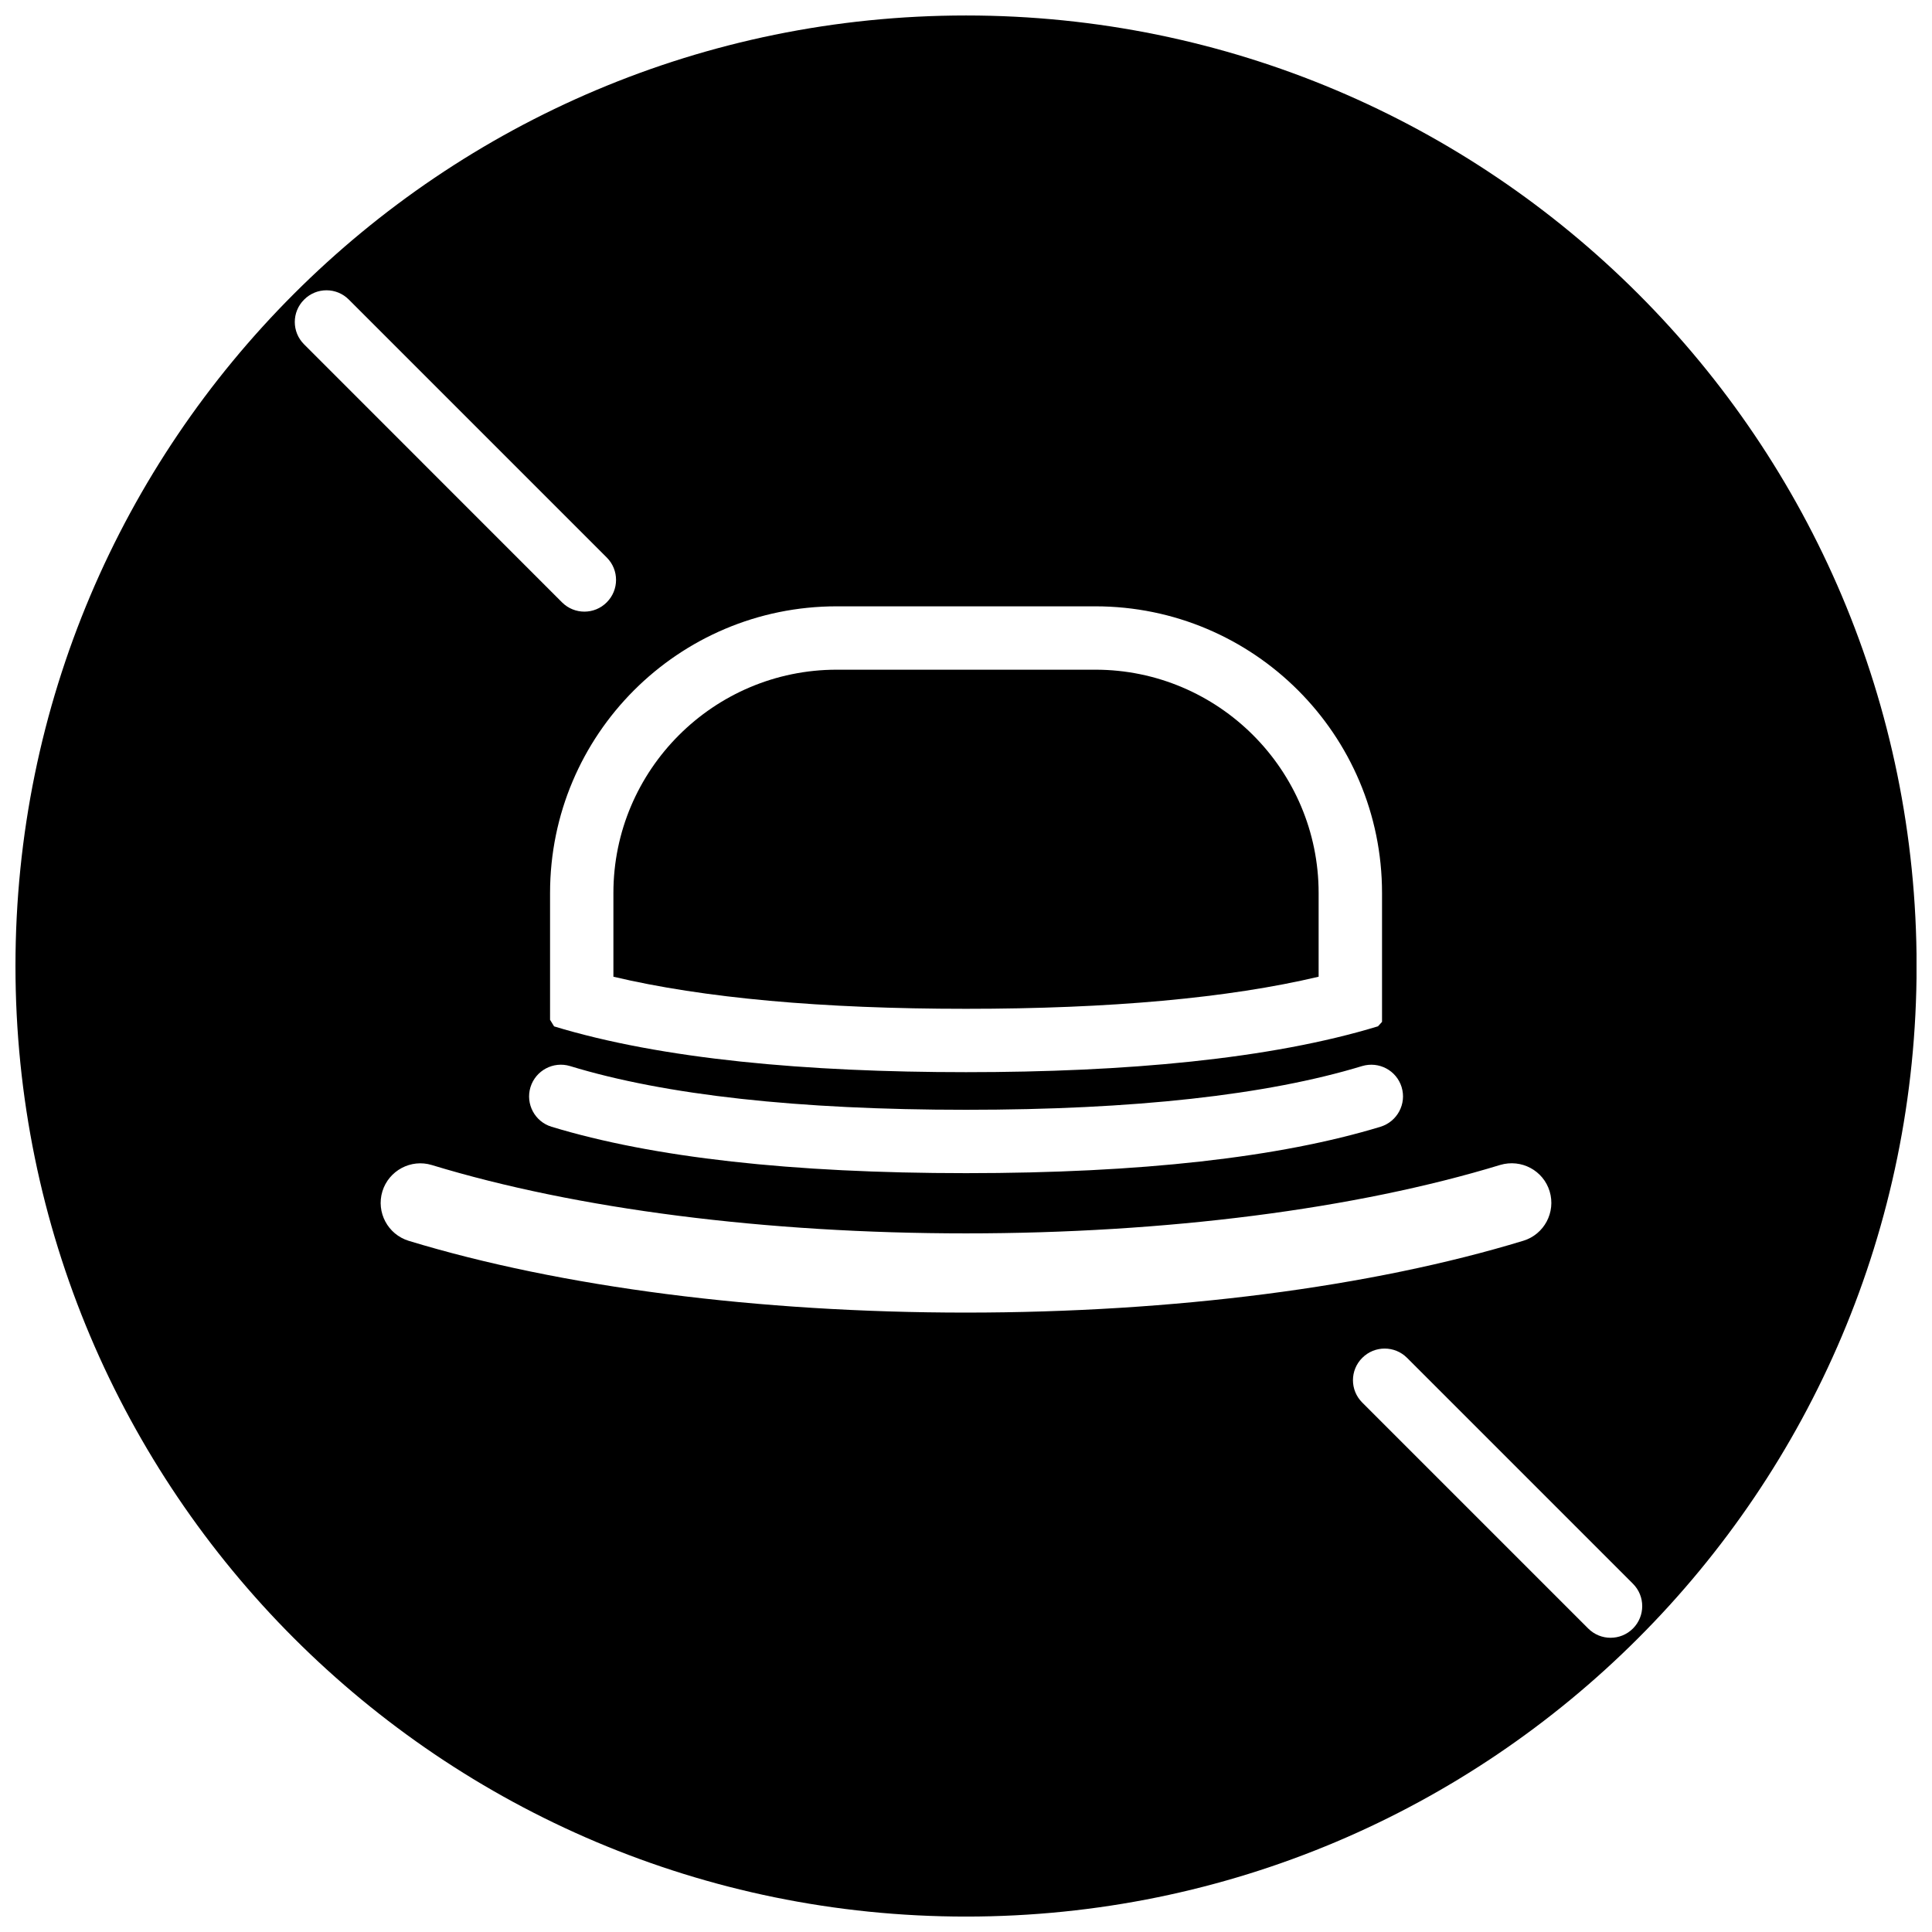 <?xml version="1.0" encoding="UTF-8"?>
<!-- Uploaded to: ICON Repo, www.iconrepo.com, Generator: ICON Repo Mixer Tools -->
<svg width="800px" height="800px" version="1.1" viewBox="144 144 512 512" xmlns="http://www.w3.org/2000/svg">
 <defs>
  <clipPath id="a">
   <path d="m148.09 148.09h503.81v503.81h-503.81z"/>
  </clipPath>
 </defs>
 <path d="m493.45 402.84v-22.188c0-32.621-26.555-59.176-59.176-59.176h-68.516c-32.645 0-59.199 26.555-59.199 59.176v22.188c23.824 5.648 55.188 8.504 93.434 8.504 38.25 0 69.613-2.856 93.457-8.504" fill-rule="evenodd"/>
 <g clip-path="url(#a)">
  <path d="m576.75 575.57c-1.637 1.637-3.777 2.457-5.941 2.457-2.141 0-4.281-0.82-5.918-2.457l-59.871-59.871c-3.297-3.273-3.297-8.586 0-11.859 3.273-3.273 8.586-3.273 11.859 0l59.871 59.871c3.273 3.273 3.273 8.582 0 11.859m-176.77-83.719c-54.957 0-107.4-6.758-147.66-19.016-5.543-1.703-8.668-7.559-6.988-13.102 1.699-5.539 7.578-8.668 13.098-6.988 38.352 11.691 88.629 18.113 141.55 18.113 52.984 0 103.26-6.441 141.59-18.137 5.606-1.656 11.422 1.473 13.098 6.992 1.68 5.543-1.445 11.418-6.969 13.098-40.281 12.281-92.719 19.039-147.72 19.039m-175.39-268.45c3.277-3.297 8.586-3.297 11.859 0l68.352 68.352c3.273 3.273 3.273 8.586 0 11.859-1.637 1.66-3.777 2.477-5.941 2.477-2.141 0-4.281-0.816-5.941-2.477l-68.328-68.352c-3.297-3.273-3.297-8.586 0-11.859m141.15 81.281h68.516c41.965 0 75.992 34.008 75.992 75.973v34.152l-1.07 1.176c-28.551 8.711-66.941 12.152-109.18 12.152-42.234 0-80.629-3.441-109.16-12.133l-1.07-1.742v-33.605c0-41.965 34.008-75.973 75.973-75.973m149.7 127.42c1.363 4.43-1.156 9.133-5.586 10.496-26.805 8.168-63.773 12.301-109.85 12.301s-83.023-4.133-109.85-12.301c-4.43-1.344-6.926-6.047-5.582-10.477 1.363-4.426 6.043-6.945 10.496-5.602 25.211 7.703 60.52 11.586 104.94 11.586 44.418 0 79.727-3.902 104.96-11.586 4.473-1.324 9.109 1.152 10.477 5.582m-115.44-284c-139.11 0-251.91 112.77-251.91 251.9 0 139.12 112.79 251.91 251.91 251.91 139.14 0 251.91-112.79 251.91-251.91 0-139.13-112.77-251.9-251.91-251.9" fill-rule="evenodd"/>
 </g>
</svg>